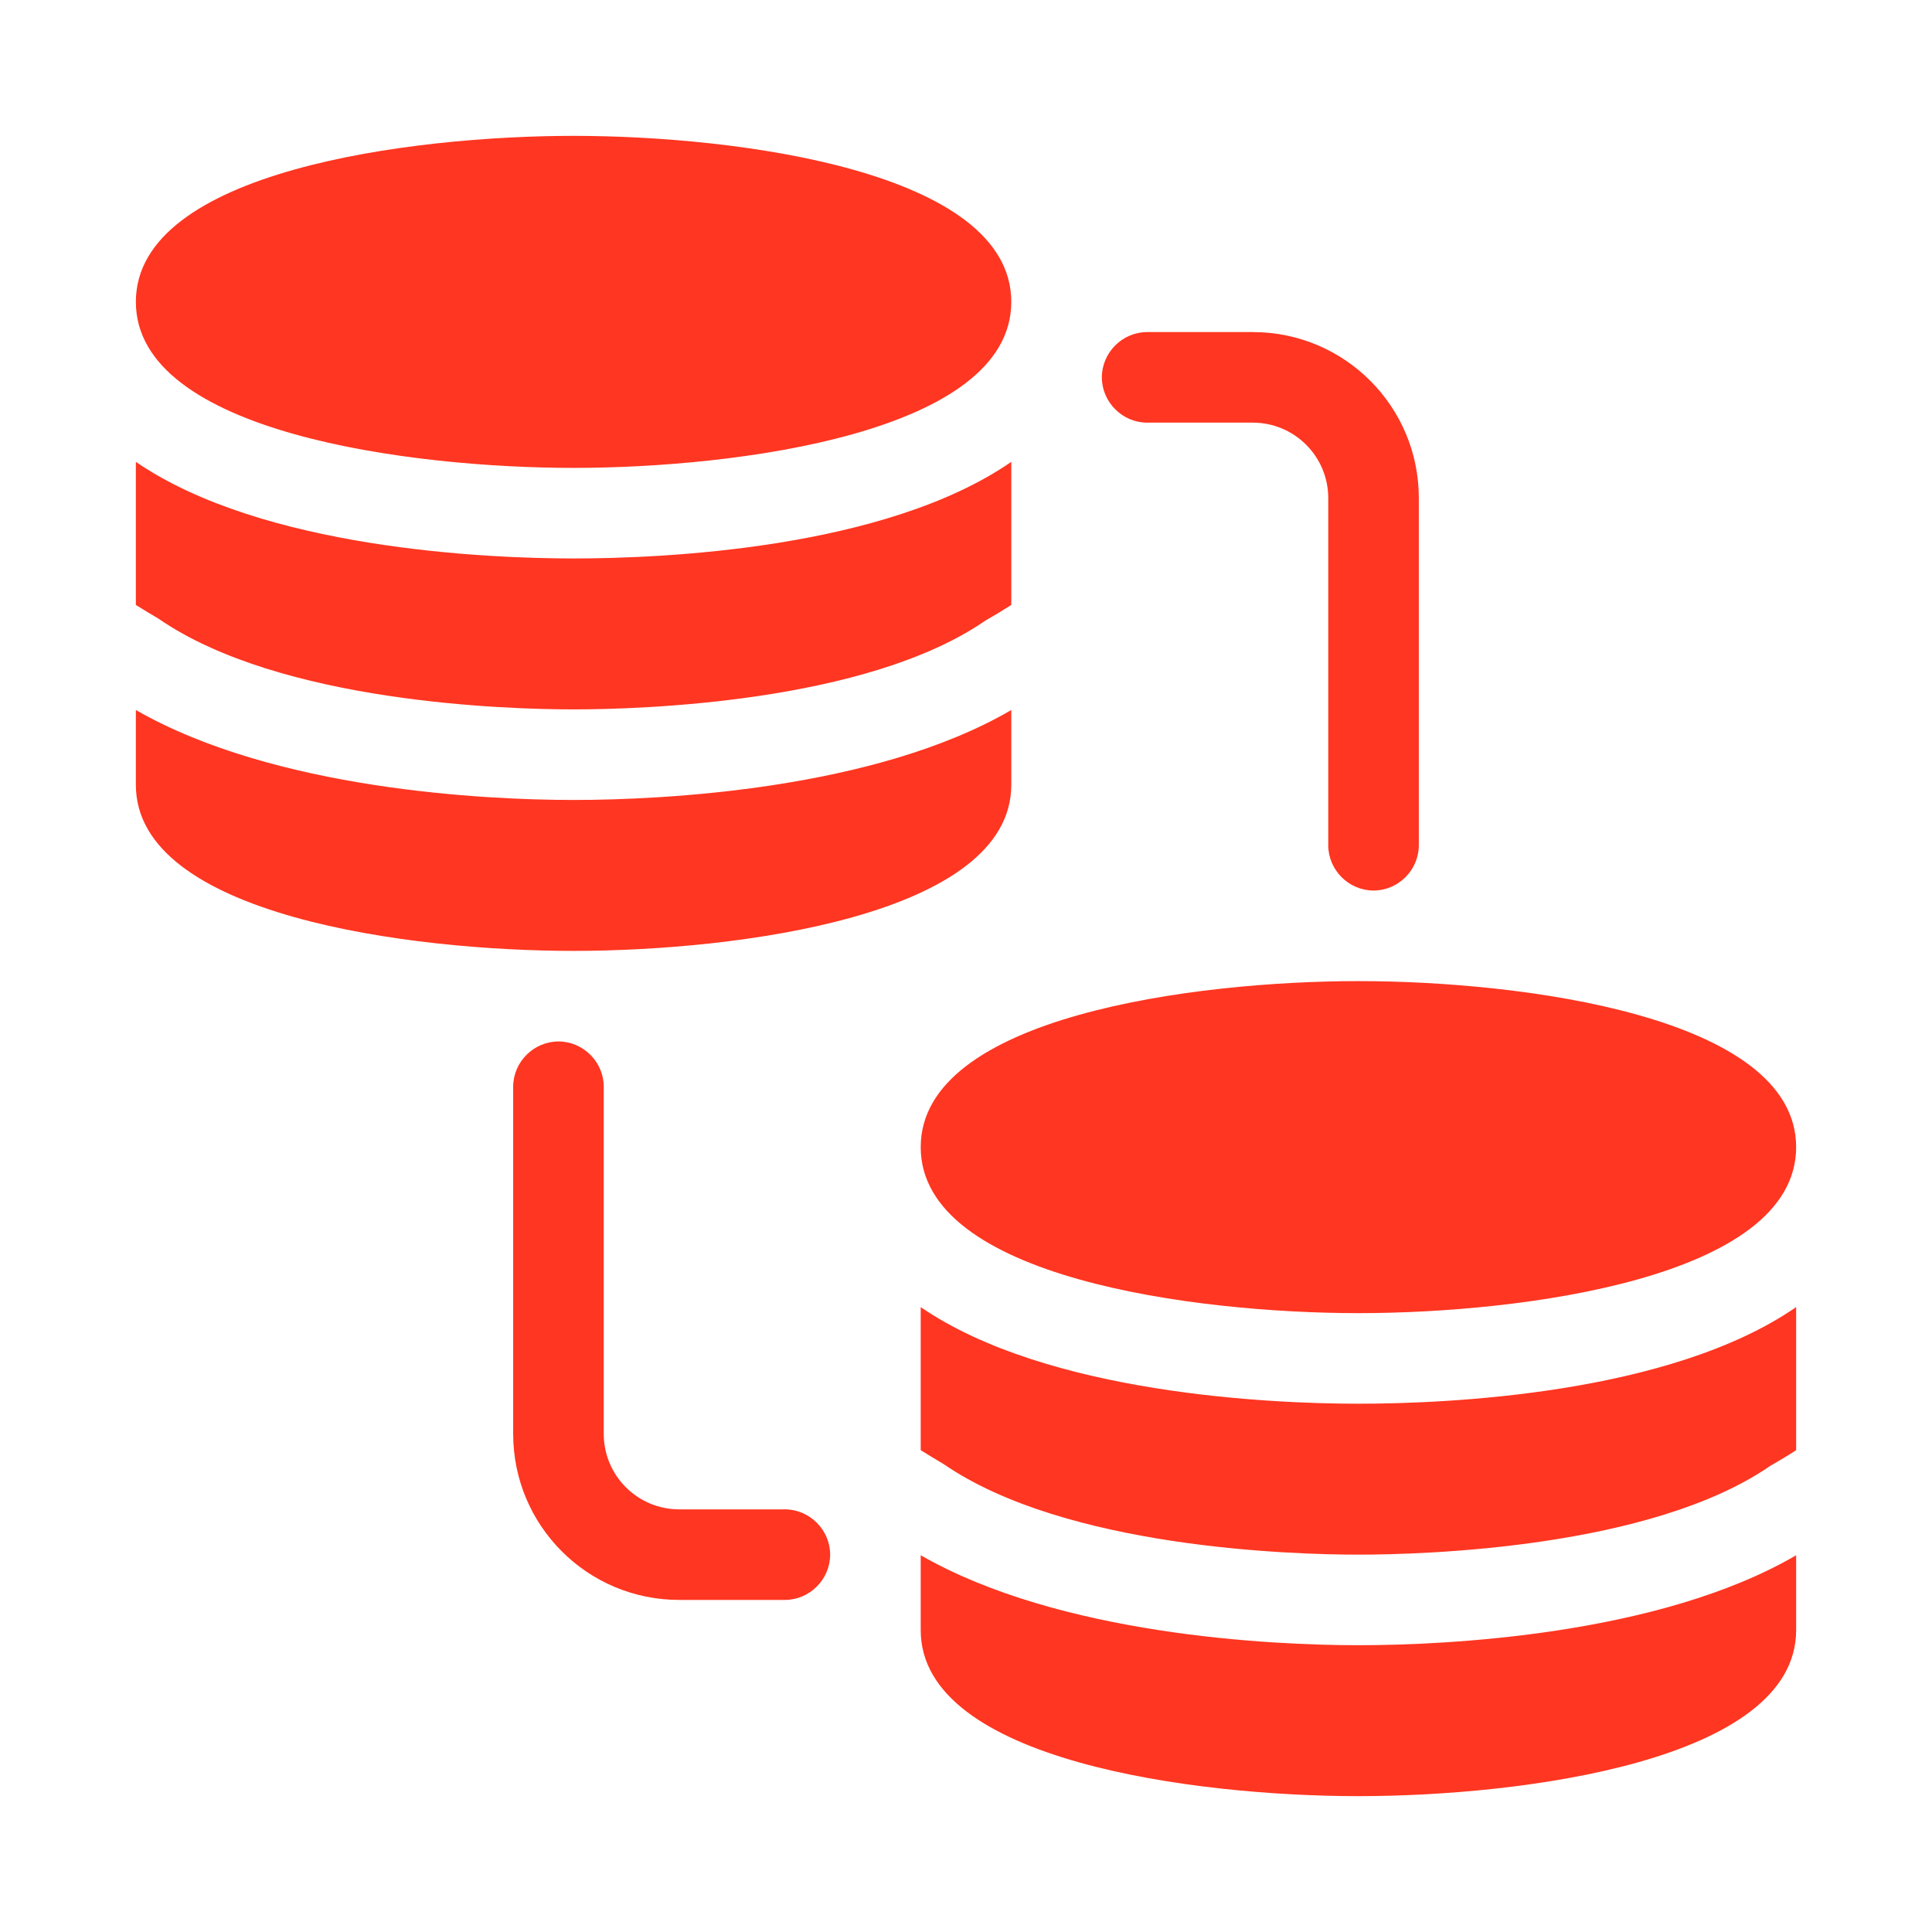 <svg width="50" height="50" viewBox="0 0 50 50" fill="none" xmlns="http://www.w3.org/2000/svg">
<path d="M26.172 7.812C26.172 11.203 19.047 12.109 14.844 12.109C10.641 12.109 3.516 11.203 3.516 7.812C3.516 4.422 10.641 3.516 14.844 3.516C19.047 3.516 26.172 4.422 26.172 7.812ZM4.109 16.016C7.266 18.188 13.125 18.359 14.844 18.359C16.562 18.359 22.422 18.188 25.5 16.062C25.719 15.938 25.953 15.797 26.172 15.656V11.953C22.891 14.219 17.094 14.453 14.844 14.453C12.594 14.453 6.797 14.203 3.516 11.953V15.656C3.719 15.781 3.922 15.906 4.109 16.016ZM14.844 20.703C12.562 20.703 7.109 20.438 3.516 18.375V20.312C3.516 23.703 10.641 24.609 14.844 24.609C19.047 24.609 26.172 23.703 26.172 20.312V18.375C22.641 20.438 17.141 20.703 14.844 20.703ZM35.156 25.391C30.953 25.391 23.828 26.297 23.828 29.688C23.828 33.078 30.953 33.984 35.156 33.984C39.359 33.984 46.484 33.078 46.484 29.688C46.484 26.297 39.359 25.391 35.156 25.391ZM24.422 37.891C27.578 40.062 33.438 40.234 35.156 40.234C36.875 40.234 42.734 40.062 45.812 37.938C46.031 37.812 46.266 37.672 46.484 37.531V33.828C43.203 36.094 37.406 36.328 35.156 36.328C32.906 36.328 27.109 36.078 23.828 33.828V37.531C24.031 37.656 24.234 37.781 24.422 37.891ZM35.156 42.578C32.875 42.578 27.422 42.312 23.828 40.25V42.188C23.828 45.578 30.953 46.484 35.156 46.484C39.359 46.484 46.484 45.578 46.484 42.188V40.25C42.953 42.312 37.453 42.578 35.156 42.578ZM36.719 21.875V12.891C36.719 10.516 34.797 8.594 32.422 8.594H29.688C29.047 8.594 28.516 9.125 28.516 9.766C28.516 10.406 29.047 10.938 29.688 10.938H32.422C33.5 10.938 34.375 11.812 34.375 12.891V21.875C34.375 22.516 34.906 23.047 35.547 23.047C36.188 23.047 36.719 22.516 36.719 21.875ZM21.484 40.234C21.484 39.594 20.953 39.062 20.312 39.062H17.578C16.5 39.062 15.625 38.188 15.625 37.109V28.125C15.625 27.484 15.094 26.953 14.453 26.953C13.812 26.953 13.281 27.484 13.281 28.125V37.109C13.281 39.484 15.203 41.406 17.578 41.406H20.312C20.953 41.406 21.484 40.875 21.484 40.234Z" fill="#FF3621"/>
</svg>

